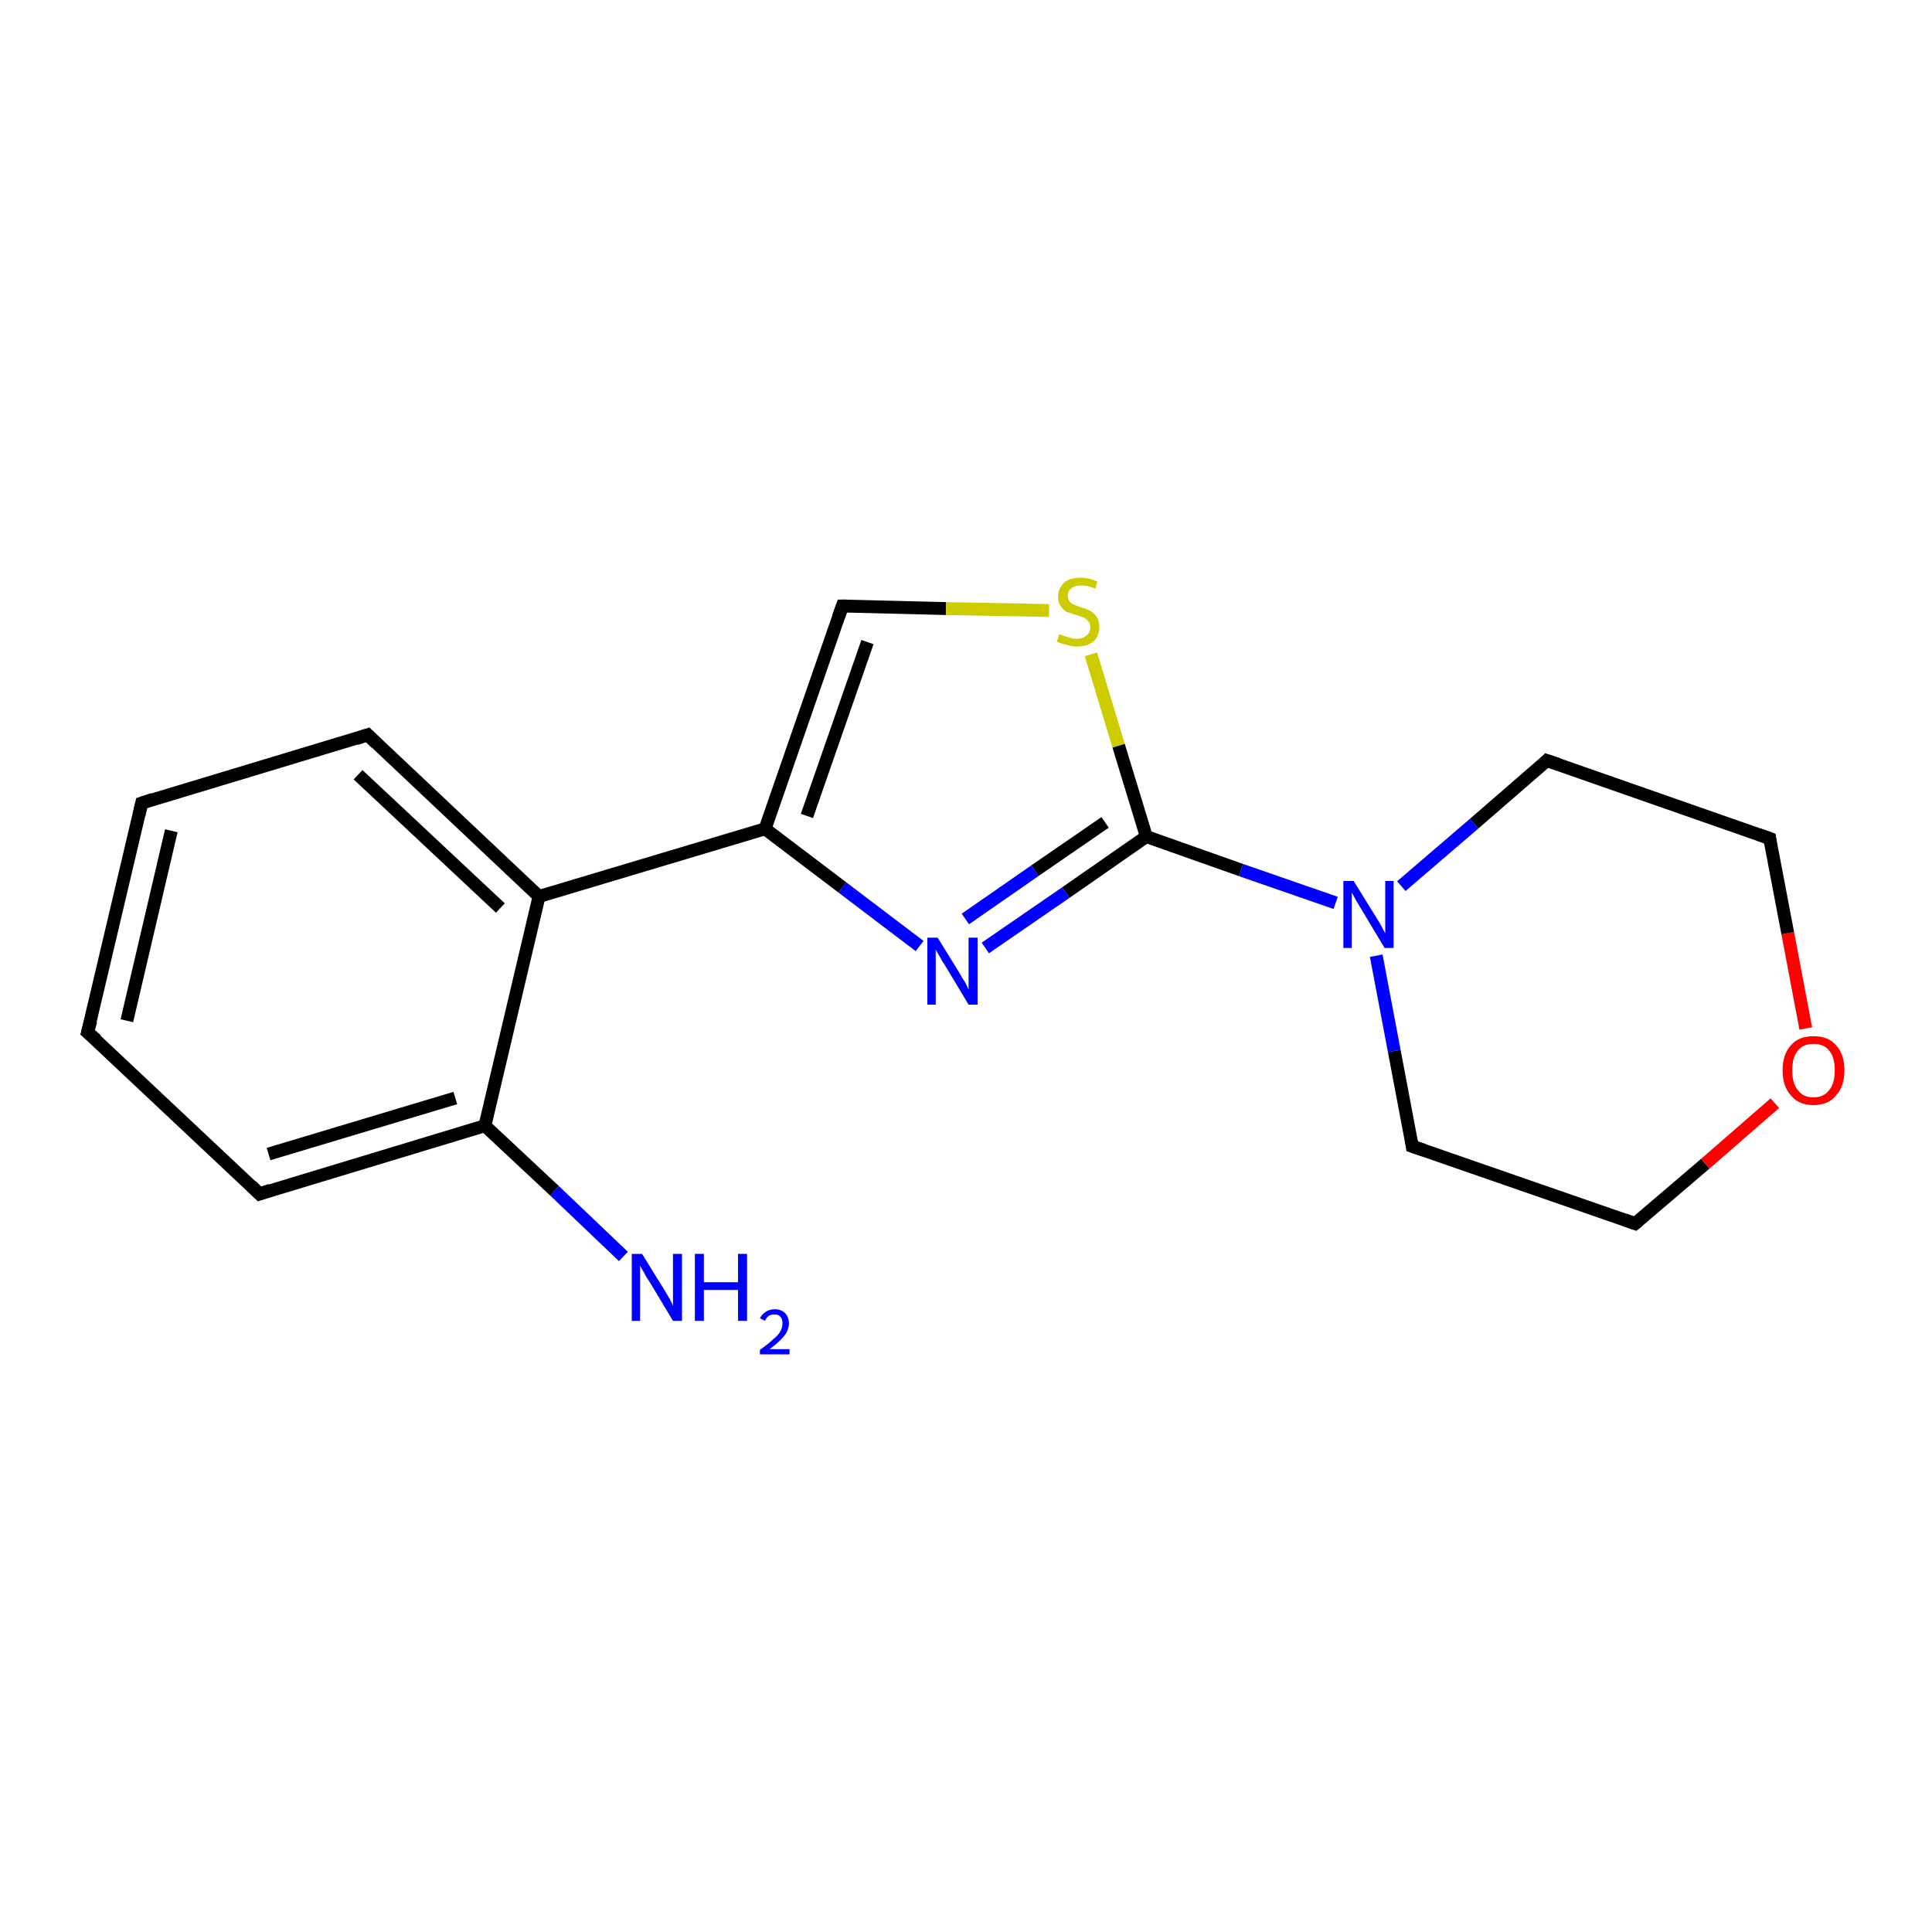 <?xml version='1.0' encoding='iso-8859-1'?>
<svg version='1.1' baseProfile='full'
              xmlns='http://www.w3.org/2000/svg'
                      xmlns:rdkit='http://www.rdkit.org/xml'
                      xmlns:xlink='http://www.w3.org/1999/xlink'
                  xml:space='preserve'
width='300px' height='300px' viewBox='0 0 300 300'>
<!-- END OF HEADER -->
<rect style='opacity:1.0;fill:#FFFFFF;stroke:none' width='300.0' height='300.0' x='0.0' y='0.0'> </rect>
<path class='bond-0 atom-0 atom-1' d='M 96.8,195.1 L 86.1,184.9' style='fill:none;fill-rule:evenodd;stroke:#0000FF;stroke-width:2.0px;stroke-linecap:butt;stroke-linejoin:miter;stroke-opacity:1' />
<path class='bond-0 atom-0 atom-1' d='M 86.1,184.9 L 75.3,174.8' style='fill:none;fill-rule:evenodd;stroke:#000000;stroke-width:2.0px;stroke-linecap:butt;stroke-linejoin:miter;stroke-opacity:1' />
<path class='bond-1 atom-1 atom-2' d='M 75.3,174.8 L 40.3,185.4' style='fill:none;fill-rule:evenodd;stroke:#000000;stroke-width:2.0px;stroke-linecap:butt;stroke-linejoin:miter;stroke-opacity:1' />
<path class='bond-1 atom-1 atom-2' d='M 70.7,170.5 L 41.7,179.2' style='fill:none;fill-rule:evenodd;stroke:#000000;stroke-width:2.0px;stroke-linecap:butt;stroke-linejoin:miter;stroke-opacity:1' />
<path class='bond-2 atom-2 atom-3' d='M 40.3,185.4 L 13.6,160.3' style='fill:none;fill-rule:evenodd;stroke:#000000;stroke-width:2.0px;stroke-linecap:butt;stroke-linejoin:miter;stroke-opacity:1' />
<path class='bond-3 atom-3 atom-4' d='M 13.6,160.3 L 22.0,124.7' style='fill:none;fill-rule:evenodd;stroke:#000000;stroke-width:2.0px;stroke-linecap:butt;stroke-linejoin:miter;stroke-opacity:1' />
<path class='bond-3 atom-3 atom-4' d='M 19.7,158.5 L 26.6,129.0' style='fill:none;fill-rule:evenodd;stroke:#000000;stroke-width:2.0px;stroke-linecap:butt;stroke-linejoin:miter;stroke-opacity:1' />
<path class='bond-4 atom-4 atom-5' d='M 22.0,124.7 L 57.1,114.1' style='fill:none;fill-rule:evenodd;stroke:#000000;stroke-width:2.0px;stroke-linecap:butt;stroke-linejoin:miter;stroke-opacity:1' />
<path class='bond-5 atom-5 atom-6' d='M 57.1,114.1 L 83.7,139.2' style='fill:none;fill-rule:evenodd;stroke:#000000;stroke-width:2.0px;stroke-linecap:butt;stroke-linejoin:miter;stroke-opacity:1' />
<path class='bond-5 atom-5 atom-6' d='M 55.6,120.3 L 77.7,141.0' style='fill:none;fill-rule:evenodd;stroke:#000000;stroke-width:2.0px;stroke-linecap:butt;stroke-linejoin:miter;stroke-opacity:1' />
<path class='bond-6 atom-6 atom-7' d='M 83.7,139.2 L 118.8,128.7' style='fill:none;fill-rule:evenodd;stroke:#000000;stroke-width:2.0px;stroke-linecap:butt;stroke-linejoin:miter;stroke-opacity:1' />
<path class='bond-7 atom-7 atom-8' d='M 118.8,128.7 L 130.8,94.1' style='fill:none;fill-rule:evenodd;stroke:#000000;stroke-width:2.0px;stroke-linecap:butt;stroke-linejoin:miter;stroke-opacity:1' />
<path class='bond-7 atom-7 atom-8' d='M 125.3,126.7 L 134.7,99.7' style='fill:none;fill-rule:evenodd;stroke:#000000;stroke-width:2.0px;stroke-linecap:butt;stroke-linejoin:miter;stroke-opacity:1' />
<path class='bond-8 atom-8 atom-9' d='M 130.8,94.1 L 146.9,94.5' style='fill:none;fill-rule:evenodd;stroke:#000000;stroke-width:2.0px;stroke-linecap:butt;stroke-linejoin:miter;stroke-opacity:1' />
<path class='bond-8 atom-8 atom-9' d='M 146.9,94.5 L 162.9,94.8' style='fill:none;fill-rule:evenodd;stroke:#CCCC00;stroke-width:2.0px;stroke-linecap:butt;stroke-linejoin:miter;stroke-opacity:1' />
<path class='bond-9 atom-9 atom-10' d='M 169.4,101.6 L 173.7,115.8' style='fill:none;fill-rule:evenodd;stroke:#CCCC00;stroke-width:2.0px;stroke-linecap:butt;stroke-linejoin:miter;stroke-opacity:1' />
<path class='bond-9 atom-9 atom-10' d='M 173.7,115.8 L 178.0,129.9' style='fill:none;fill-rule:evenodd;stroke:#000000;stroke-width:2.0px;stroke-linecap:butt;stroke-linejoin:miter;stroke-opacity:1' />
<path class='bond-10 atom-10 atom-11' d='M 178.0,129.9 L 165.5,138.6' style='fill:none;fill-rule:evenodd;stroke:#000000;stroke-width:2.0px;stroke-linecap:butt;stroke-linejoin:miter;stroke-opacity:1' />
<path class='bond-10 atom-10 atom-11' d='M 165.5,138.6 L 153.0,147.2' style='fill:none;fill-rule:evenodd;stroke:#0000FF;stroke-width:2.0px;stroke-linecap:butt;stroke-linejoin:miter;stroke-opacity:1' />
<path class='bond-10 atom-10 atom-11' d='M 171.6,127.7 L 160.7,135.2' style='fill:none;fill-rule:evenodd;stroke:#000000;stroke-width:2.0px;stroke-linecap:butt;stroke-linejoin:miter;stroke-opacity:1' />
<path class='bond-10 atom-10 atom-11' d='M 160.7,135.2 L 149.9,142.7' style='fill:none;fill-rule:evenodd;stroke:#0000FF;stroke-width:2.0px;stroke-linecap:butt;stroke-linejoin:miter;stroke-opacity:1' />
<path class='bond-11 atom-10 atom-12' d='M 178.0,129.9 L 192.7,135.1' style='fill:none;fill-rule:evenodd;stroke:#000000;stroke-width:2.0px;stroke-linecap:butt;stroke-linejoin:miter;stroke-opacity:1' />
<path class='bond-11 atom-10 atom-12' d='M 192.7,135.1 L 207.4,140.2' style='fill:none;fill-rule:evenodd;stroke:#0000FF;stroke-width:2.0px;stroke-linecap:butt;stroke-linejoin:miter;stroke-opacity:1' />
<path class='bond-12 atom-12 atom-13' d='M 213.7,148.4 L 216.5,163.2' style='fill:none;fill-rule:evenodd;stroke:#0000FF;stroke-width:2.0px;stroke-linecap:butt;stroke-linejoin:miter;stroke-opacity:1' />
<path class='bond-12 atom-12 atom-13' d='M 216.5,163.2 L 219.3,178.0' style='fill:none;fill-rule:evenodd;stroke:#000000;stroke-width:2.0px;stroke-linecap:butt;stroke-linejoin:miter;stroke-opacity:1' />
<path class='bond-13 atom-13 atom-14' d='M 219.3,178.0 L 253.9,190.0' style='fill:none;fill-rule:evenodd;stroke:#000000;stroke-width:2.0px;stroke-linecap:butt;stroke-linejoin:miter;stroke-opacity:1' />
<path class='bond-14 atom-14 atom-15' d='M 253.9,190.0 L 264.8,180.7' style='fill:none;fill-rule:evenodd;stroke:#000000;stroke-width:2.0px;stroke-linecap:butt;stroke-linejoin:miter;stroke-opacity:1' />
<path class='bond-14 atom-14 atom-15' d='M 264.8,180.7 L 275.6,171.3' style='fill:none;fill-rule:evenodd;stroke:#FF0000;stroke-width:2.0px;stroke-linecap:butt;stroke-linejoin:miter;stroke-opacity:1' />
<path class='bond-15 atom-15 atom-16' d='M 280.4,159.7 L 277.6,144.9' style='fill:none;fill-rule:evenodd;stroke:#FF0000;stroke-width:2.0px;stroke-linecap:butt;stroke-linejoin:miter;stroke-opacity:1' />
<path class='bond-15 atom-15 atom-16' d='M 277.6,144.9 L 274.8,130.2' style='fill:none;fill-rule:evenodd;stroke:#000000;stroke-width:2.0px;stroke-linecap:butt;stroke-linejoin:miter;stroke-opacity:1' />
<path class='bond-16 atom-16 atom-17' d='M 274.8,130.2 L 240.2,118.1' style='fill:none;fill-rule:evenodd;stroke:#000000;stroke-width:2.0px;stroke-linecap:butt;stroke-linejoin:miter;stroke-opacity:1' />
<path class='bond-17 atom-6 atom-1' d='M 83.7,139.2 L 75.3,174.8' style='fill:none;fill-rule:evenodd;stroke:#000000;stroke-width:2.0px;stroke-linecap:butt;stroke-linejoin:miter;stroke-opacity:1' />
<path class='bond-18 atom-11 atom-7' d='M 142.8,146.9 L 130.8,137.8' style='fill:none;fill-rule:evenodd;stroke:#0000FF;stroke-width:2.0px;stroke-linecap:butt;stroke-linejoin:miter;stroke-opacity:1' />
<path class='bond-18 atom-11 atom-7' d='M 130.8,137.8 L 118.8,128.7' style='fill:none;fill-rule:evenodd;stroke:#000000;stroke-width:2.0px;stroke-linecap:butt;stroke-linejoin:miter;stroke-opacity:1' />
<path class='bond-19 atom-17 atom-12' d='M 240.2,118.1 L 228.9,127.9' style='fill:none;fill-rule:evenodd;stroke:#000000;stroke-width:2.0px;stroke-linecap:butt;stroke-linejoin:miter;stroke-opacity:1' />
<path class='bond-19 atom-17 atom-12' d='M 228.9,127.9 L 217.6,137.6' style='fill:none;fill-rule:evenodd;stroke:#0000FF;stroke-width:2.0px;stroke-linecap:butt;stroke-linejoin:miter;stroke-opacity:1' />
<path d='M 42.0,184.8 L 40.3,185.4 L 39.0,184.1' style='fill:none;stroke:#000000;stroke-width:2.0px;stroke-linecap:butt;stroke-linejoin:miter;stroke-opacity:1;' />
<path d='M 15.0,161.5 L 13.6,160.3 L 14.1,158.5' style='fill:none;stroke:#000000;stroke-width:2.0px;stroke-linecap:butt;stroke-linejoin:miter;stroke-opacity:1;' />
<path d='M 21.6,126.5 L 22.0,124.7 L 23.8,124.1' style='fill:none;stroke:#000000;stroke-width:2.0px;stroke-linecap:butt;stroke-linejoin:miter;stroke-opacity:1;' />
<path d='M 55.3,114.7 L 57.1,114.1 L 58.4,115.4' style='fill:none;stroke:#000000;stroke-width:2.0px;stroke-linecap:butt;stroke-linejoin:miter;stroke-opacity:1;' />
<path d='M 130.2,95.8 L 130.8,94.1 L 131.6,94.1' style='fill:none;stroke:#000000;stroke-width:2.0px;stroke-linecap:butt;stroke-linejoin:miter;stroke-opacity:1;' />
<path d='M 219.2,177.2 L 219.3,178.0 L 221.1,178.6' style='fill:none;stroke:#000000;stroke-width:2.0px;stroke-linecap:butt;stroke-linejoin:miter;stroke-opacity:1;' />
<path d='M 252.2,189.4 L 253.9,190.0 L 254.4,189.6' style='fill:none;stroke:#000000;stroke-width:2.0px;stroke-linecap:butt;stroke-linejoin:miter;stroke-opacity:1;' />
<path d='M 274.9,130.9 L 274.8,130.2 L 273.1,129.6' style='fill:none;stroke:#000000;stroke-width:2.0px;stroke-linecap:butt;stroke-linejoin:miter;stroke-opacity:1;' />
<path d='M 242.0,118.7 L 240.2,118.1 L 239.7,118.6' style='fill:none;stroke:#000000;stroke-width:2.0px;stroke-linecap:butt;stroke-linejoin:miter;stroke-opacity:1;' />
<path class='atom-0' d='M 99.7 194.7
L 103.1 200.2
Q 103.4 200.7, 104.0 201.7
Q 104.5 202.7, 104.5 202.8
L 104.5 194.7
L 105.9 194.7
L 105.9 205.1
L 104.5 205.1
L 100.9 199.1
Q 100.4 198.4, 100.0 197.6
Q 99.5 196.8, 99.4 196.5
L 99.4 205.1
L 98.1 205.1
L 98.1 194.7
L 99.7 194.7
' fill='#0000FF'/>
<path class='atom-0' d='M 107.9 194.7
L 109.3 194.7
L 109.3 199.1
L 114.6 199.1
L 114.6 194.7
L 116.0 194.7
L 116.0 205.1
L 114.6 205.1
L 114.6 200.3
L 109.3 200.3
L 109.3 205.1
L 107.9 205.1
L 107.9 194.7
' fill='#0000FF'/>
<path class='atom-0' d='M 118.0 204.7
Q 118.3 204.1, 118.9 203.7
Q 119.5 203.3, 120.3 203.3
Q 121.3 203.3, 121.9 203.9
Q 122.5 204.5, 122.5 205.5
Q 122.5 206.5, 121.8 207.4
Q 121.0 208.4, 119.5 209.5
L 122.6 209.5
L 122.6 210.3
L 118.0 210.3
L 118.0 209.6
Q 119.3 208.7, 120.0 208.0
Q 120.8 207.4, 121.2 206.7
Q 121.5 206.1, 121.5 205.5
Q 121.5 204.8, 121.2 204.5
Q 120.9 204.1, 120.3 204.1
Q 119.8 204.1, 119.4 204.3
Q 119.0 204.6, 118.8 205.1
L 118.0 204.7
' fill='#0000FF'/>
<path class='atom-9' d='M 164.5 98.5
Q 164.6 98.5, 165.1 98.7
Q 165.6 98.9, 166.1 99.0
Q 166.6 99.2, 167.2 99.2
Q 168.1 99.2, 168.7 98.7
Q 169.3 98.2, 169.3 97.4
Q 169.3 96.8, 169.0 96.5
Q 168.7 96.1, 168.3 95.9
Q 167.8 95.7, 167.1 95.5
Q 166.2 95.2, 165.6 95.0
Q 165.1 94.7, 164.7 94.1
Q 164.3 93.6, 164.3 92.7
Q 164.3 91.4, 165.2 90.5
Q 166.1 89.7, 167.8 89.7
Q 169.0 89.7, 170.4 90.3
L 170.1 91.4
Q 168.8 90.9, 167.9 90.9
Q 166.9 90.9, 166.3 91.4
Q 165.8 91.8, 165.8 92.5
Q 165.8 93.0, 166.1 93.4
Q 166.3 93.7, 166.8 93.9
Q 167.2 94.1, 167.9 94.3
Q 168.8 94.6, 169.4 94.9
Q 169.9 95.2, 170.3 95.8
Q 170.7 96.4, 170.7 97.4
Q 170.7 98.8, 169.8 99.6
Q 168.8 100.4, 167.2 100.4
Q 166.3 100.4, 165.6 100.1
Q 164.9 100.0, 164.1 99.6
L 164.5 98.5
' fill='#CCCC00'/>
<path class='atom-11' d='M 145.6 145.6
L 149.0 151.1
Q 149.3 151.7, 149.9 152.6
Q 150.4 153.6, 150.4 153.7
L 150.4 145.6
L 151.8 145.6
L 151.8 156.0
L 150.4 156.0
L 146.8 150.0
Q 146.3 149.3, 145.9 148.5
Q 145.4 147.7, 145.3 147.4
L 145.3 156.0
L 144.0 156.0
L 144.0 145.6
L 145.6 145.6
' fill='#0000FF'/>
<path class='atom-12' d='M 210.2 136.8
L 213.6 142.3
Q 214.0 142.9, 214.5 143.8
Q 215.0 144.8, 215.1 144.9
L 215.1 136.8
L 216.4 136.8
L 216.4 147.2
L 215.0 147.2
L 211.4 141.2
Q 211.0 140.5, 210.5 139.7
Q 210.1 138.9, 209.9 138.6
L 209.9 147.2
L 208.6 147.2
L 208.6 136.8
L 210.2 136.8
' fill='#0000FF'/>
<path class='atom-15' d='M 276.8 166.2
Q 276.8 163.7, 278.1 162.3
Q 279.3 160.9, 281.6 160.9
Q 283.9 160.9, 285.1 162.3
Q 286.4 163.7, 286.4 166.2
Q 286.4 168.7, 285.1 170.1
Q 283.9 171.6, 281.6 171.6
Q 279.3 171.6, 278.1 170.1
Q 276.8 168.7, 276.8 166.2
M 281.6 170.4
Q 283.2 170.4, 284.0 169.3
Q 284.9 168.3, 284.9 166.2
Q 284.9 164.1, 284.0 163.1
Q 283.2 162.1, 281.6 162.1
Q 280.0 162.1, 279.2 163.1
Q 278.3 164.1, 278.3 166.2
Q 278.3 168.3, 279.2 169.3
Q 280.0 170.4, 281.6 170.4
' fill='#FF0000'/>
</svg>
